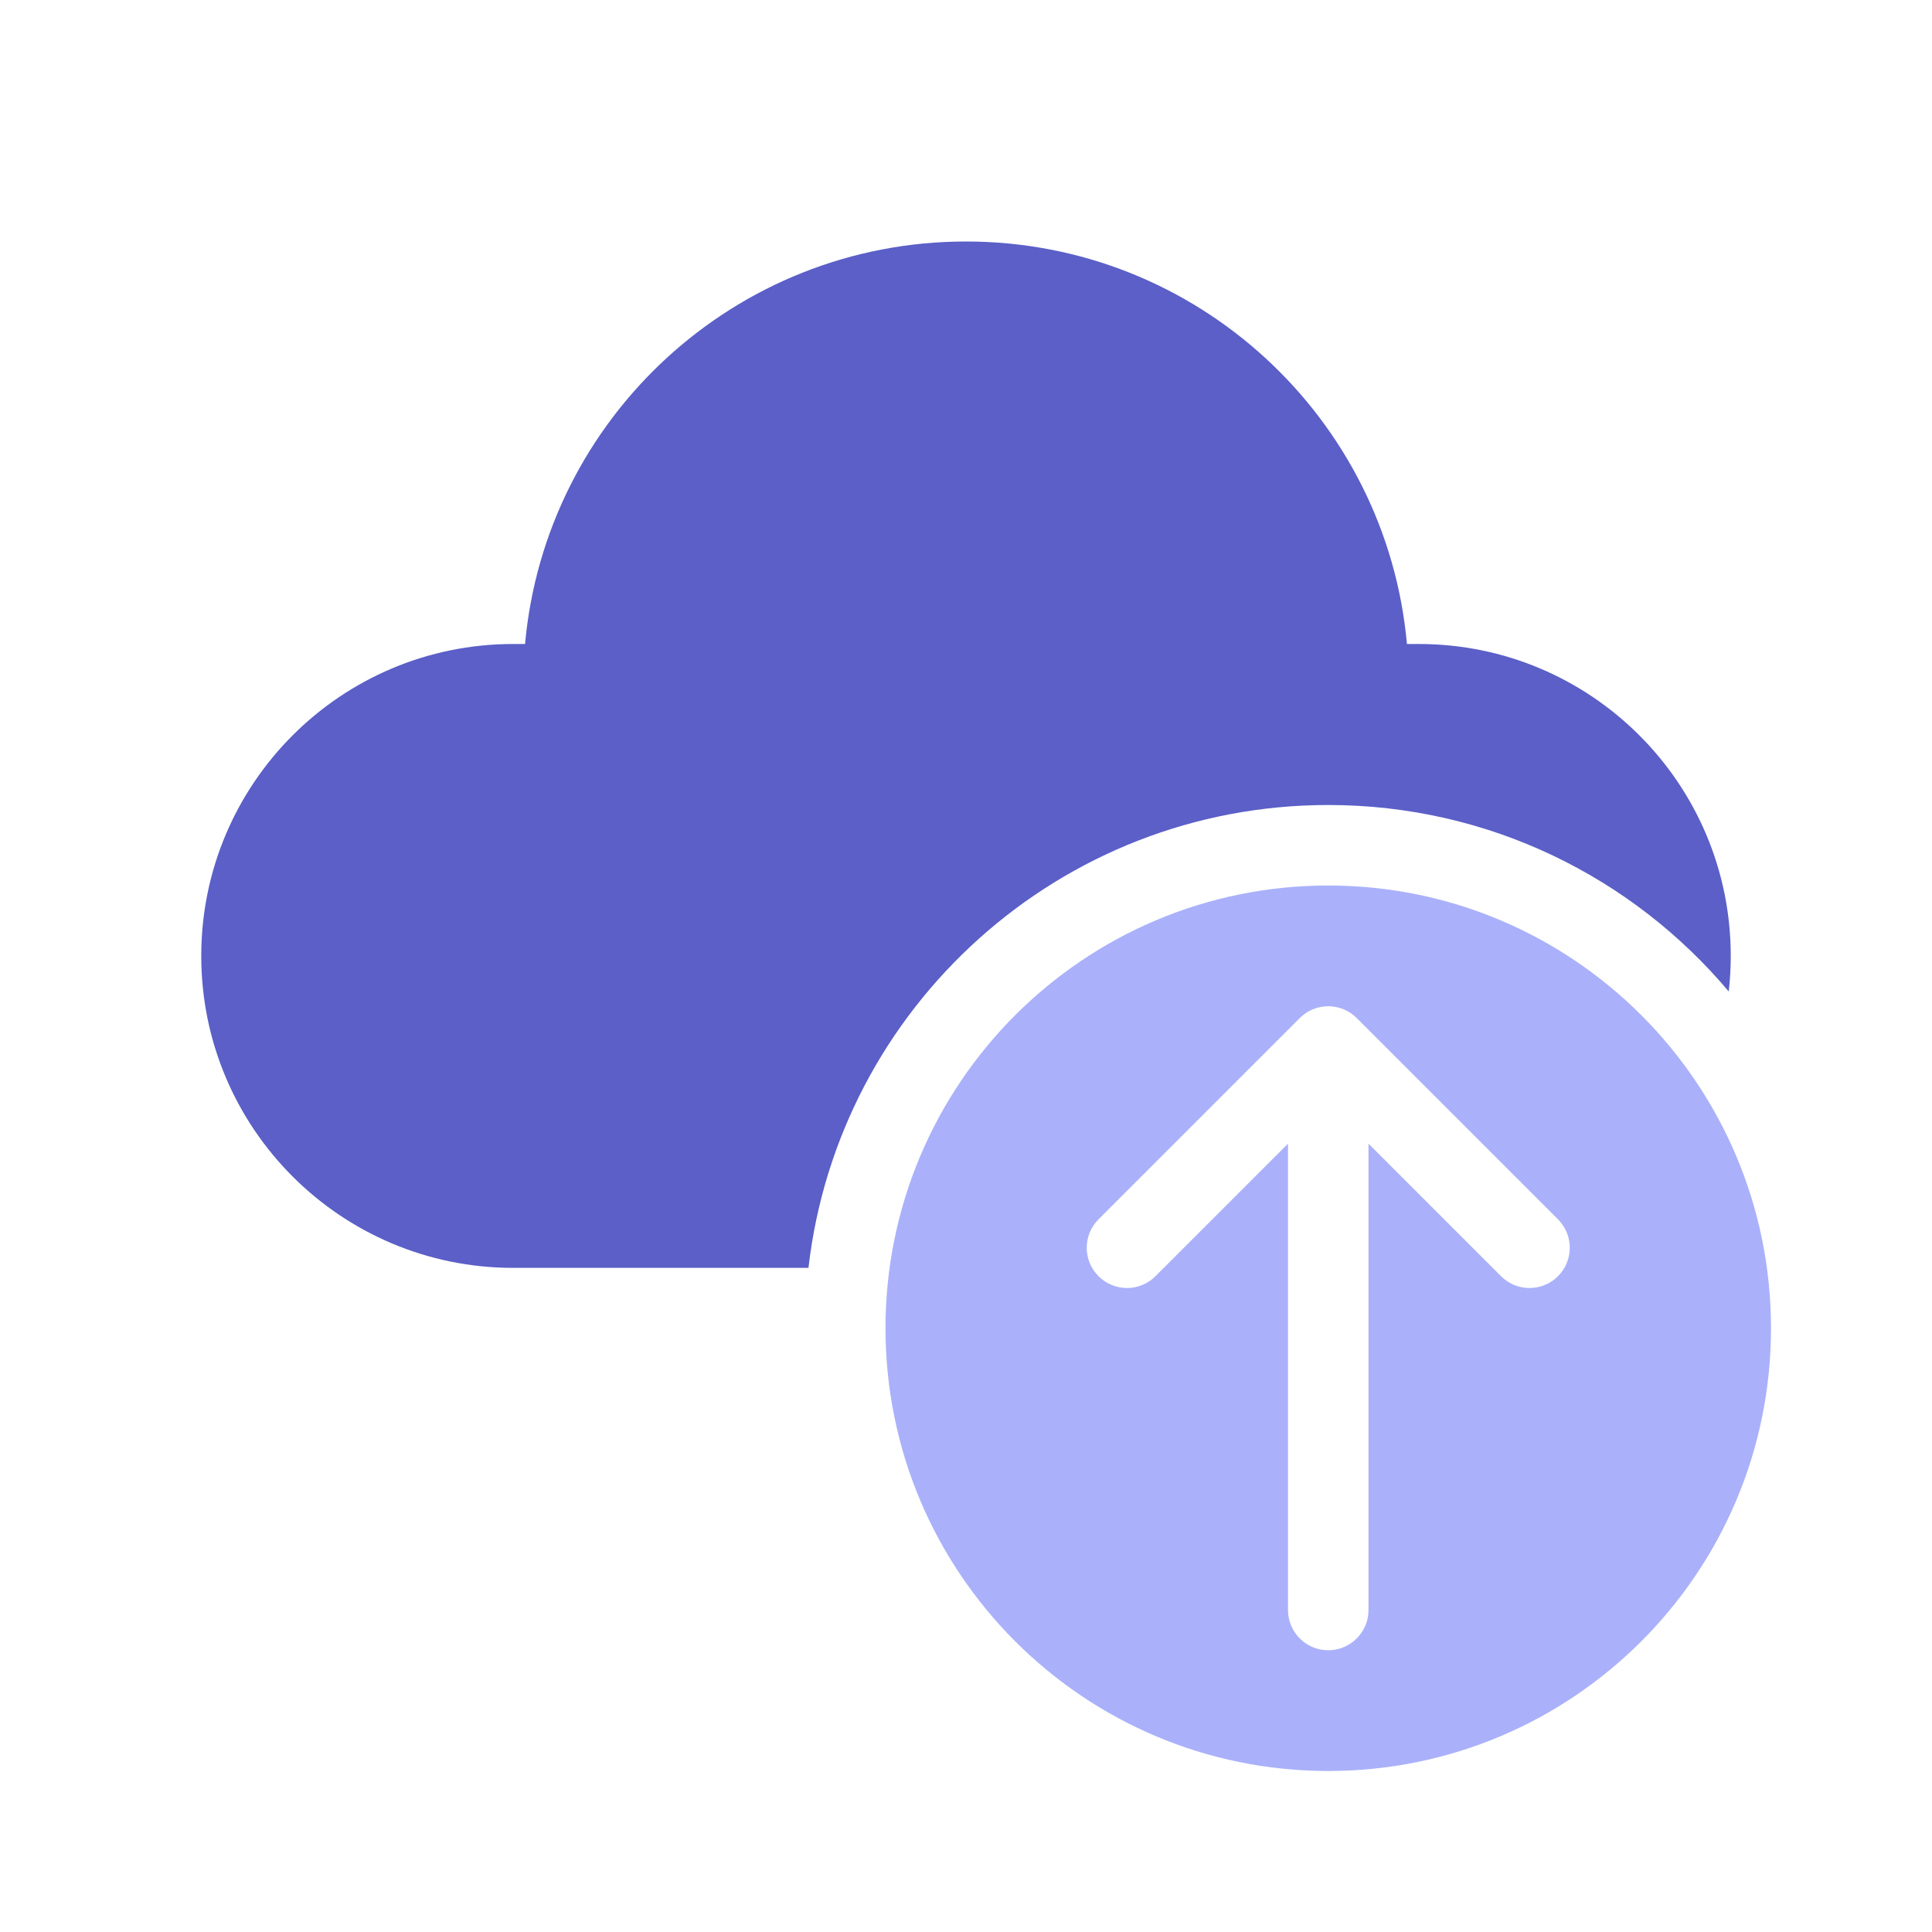 <svg width="48" height="48" viewBox="0 0 48 48" fill="none" xmlns="http://www.w3.org/2000/svg">
<path d="M13.045 16C13.55 10.393 18.262 6 24 6C29.738 6 34.45 10.393 34.955 16H35.25C39.53 16 43 19.47 43 23.75C43 24.049 42.983 24.343 42.95 24.633C40.566 21.8 36.993 20 33 20C26.328 20 20.829 25.027 20.086 31.5H12.75C8.47 31.5 5 28.03 5 23.75C5 19.47 8.47 16 12.75 16H13.045Z" fill="#5B5FC7"/>
<path fill-rule="evenodd" clip-rule="evenodd" d="M44 33C44 26.925 39.075 22 33 22C26.925 22 22 26.925 22 33C22 39.075 26.925 44 33 44C39.075 44 44 39.075 44 33ZM33.707 25.293C33.52 25.105 33.265 25 33 25C32.735 25 32.48 25.105 32.293 25.293L27.293 30.293C26.902 30.683 26.902 31.317 27.293 31.707C27.683 32.098 28.317 32.098 28.707 31.707L32 28.414V40C32 40.552 32.448 41 33 41C33.552 41 34 40.552 34 40V28.414L37.293 31.707C37.683 32.098 38.317 32.098 38.707 31.707C39.098 31.317 39.098 30.683 38.707 30.293L33.707 25.293Z" fill="#AAB1FA"/>
</svg>
